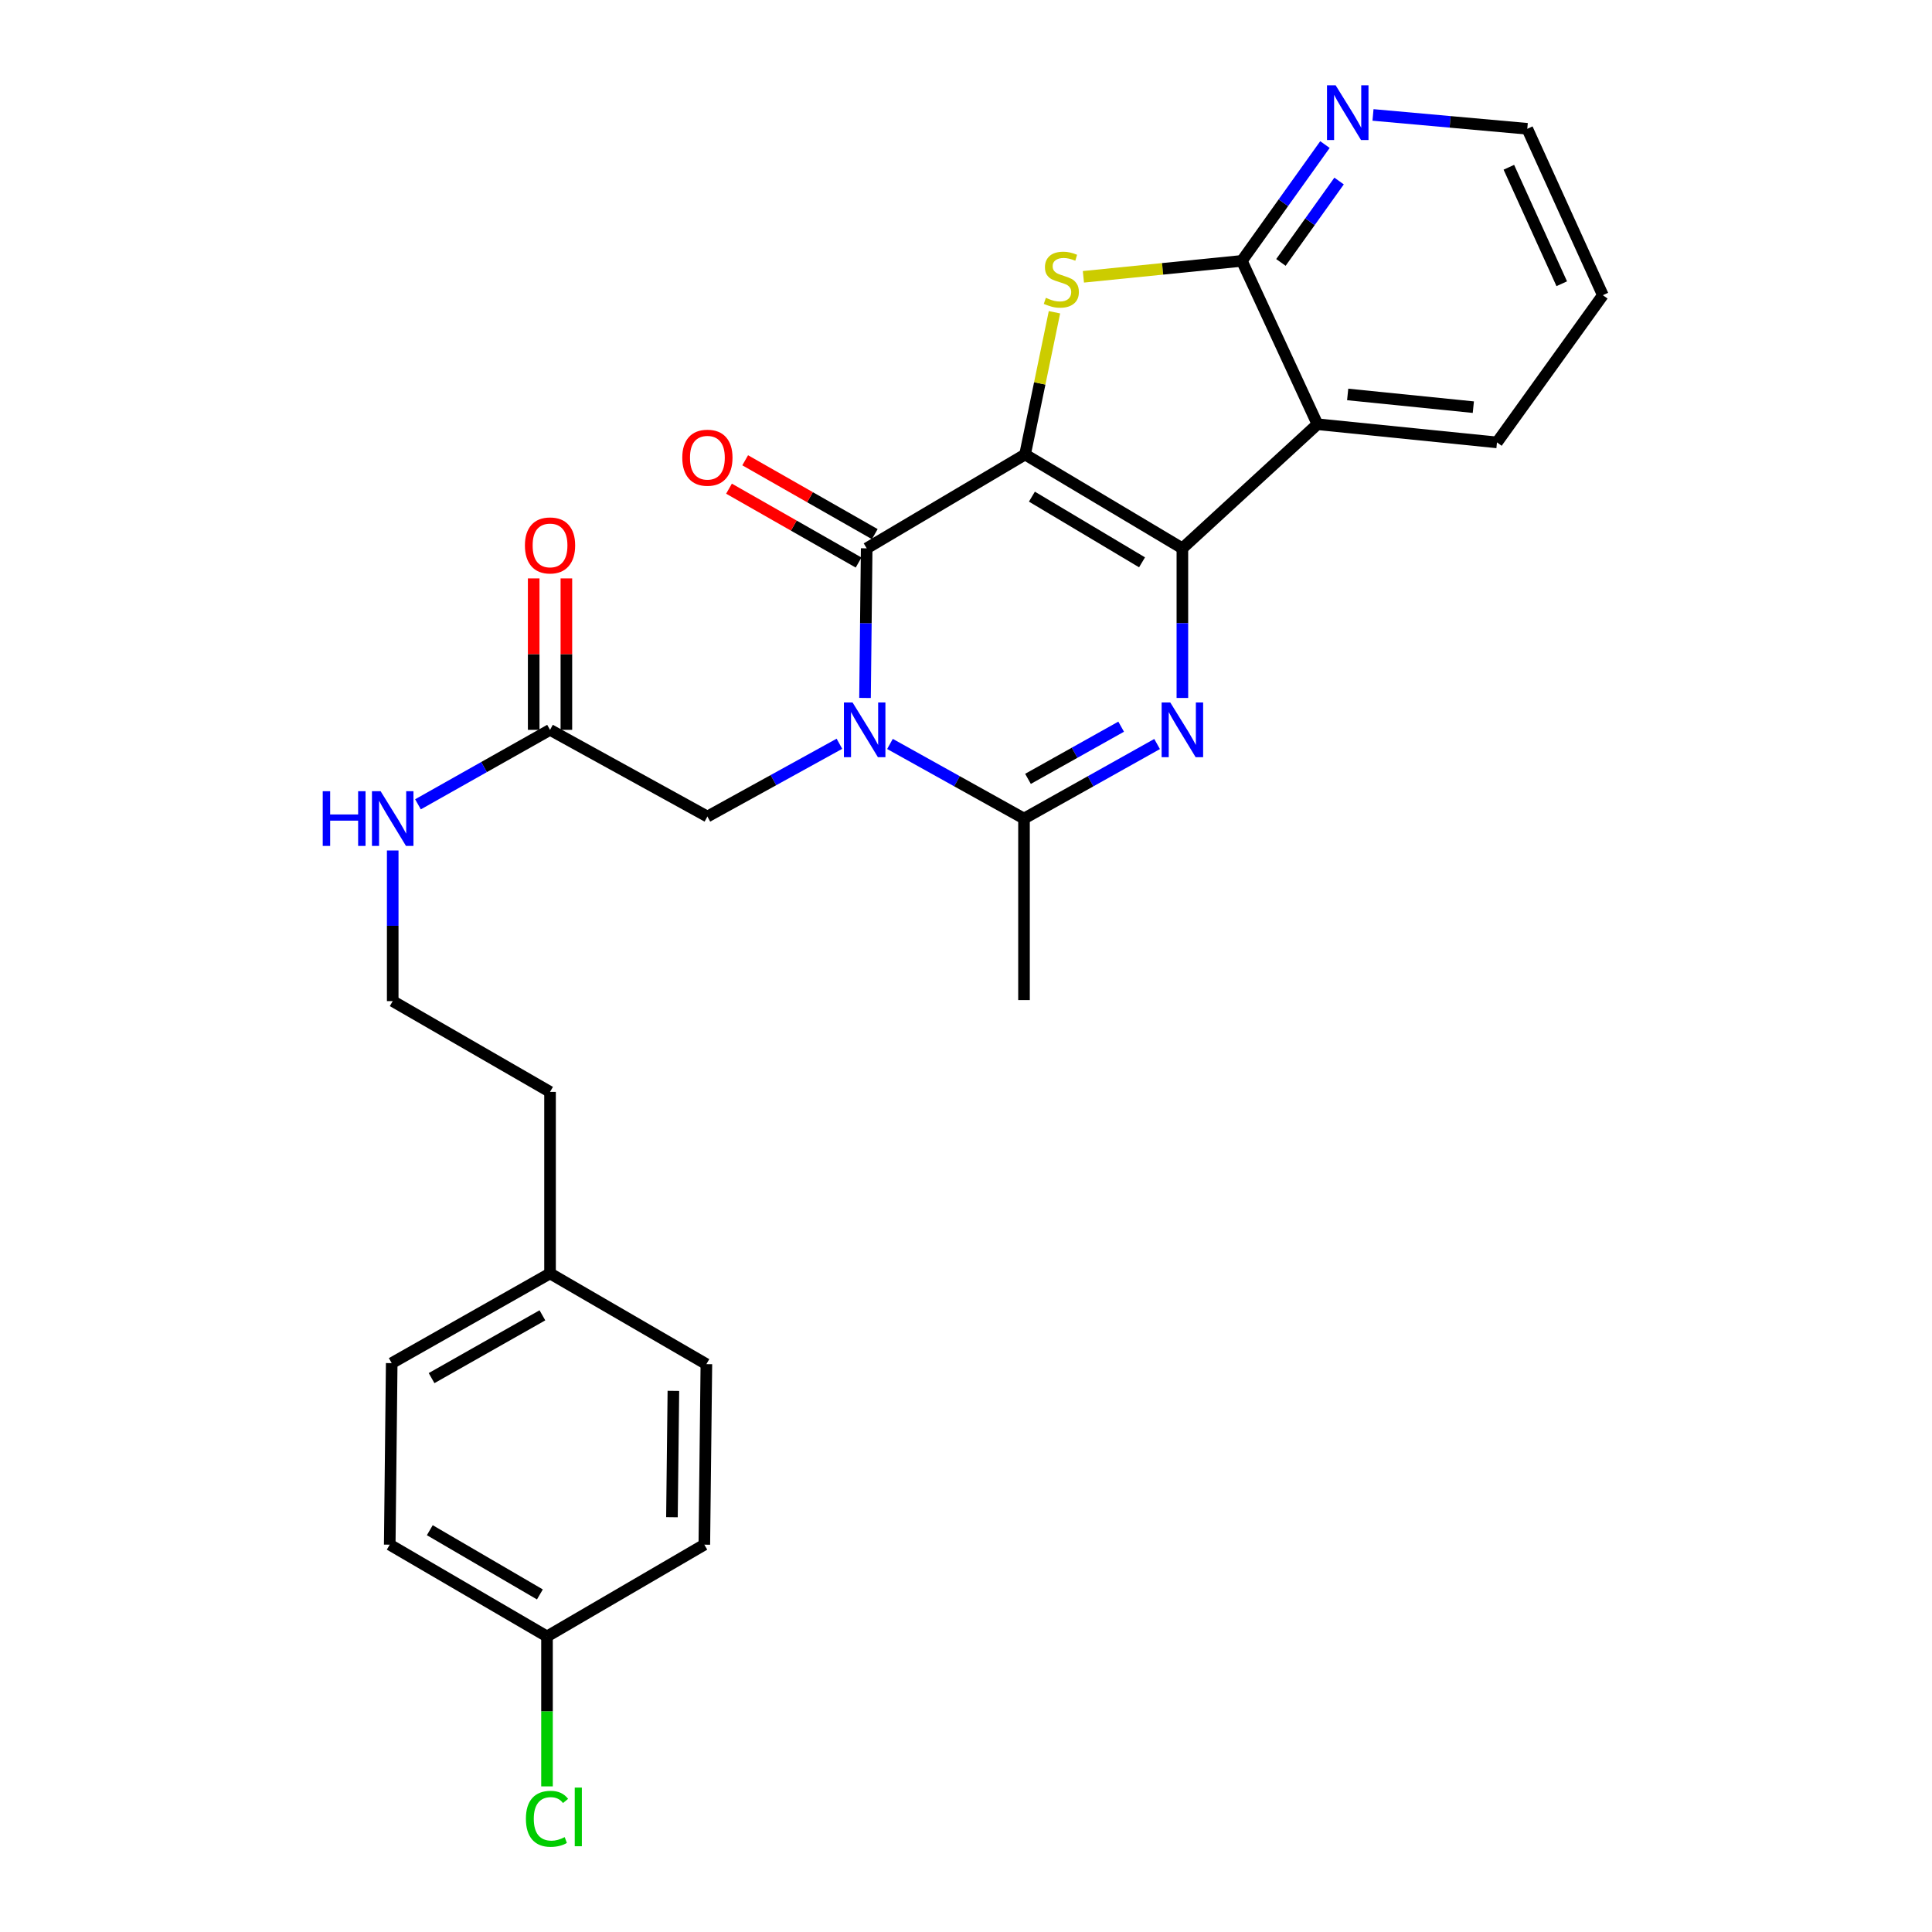 <?xml version='1.0' encoding='iso-8859-1'?>
<svg version='1.1' baseProfile='full'
              xmlns='http://www.w3.org/2000/svg'
                      xmlns:rdkit='http://www.rdkit.org/xml'
                      xmlns:xlink='http://www.w3.org/1999/xlink'
                  xml:space='preserve'
width='1000px' height='1000px' viewBox='0 0 1000 1000'>
<!-- END OF HEADER -->
<rect style='opacity:1.0;fill:#FFFFFF;stroke:none' width='1000' height='1000' x='0' y='0'> </rect>
<path class='bond-0' d='M 530.568,235.249 L 611.998,283.817' style='fill:none;fill-rule:evenodd;stroke:#000000;stroke-width:6px;stroke-linecap:butt;stroke-linejoin:miter;stroke-opacity:1' />
<path class='bond-0' d='M 534.116,257.065 L 591.117,291.063' style='fill:none;fill-rule:evenodd;stroke:#000000;stroke-width:6px;stroke-linecap:butt;stroke-linejoin:miter;stroke-opacity:1' />
<path class='bond-2' d='M 530.568,235.249 L 448.592,283.817' style='fill:none;fill-rule:evenodd;stroke:#000000;stroke-width:6px;stroke-linecap:butt;stroke-linejoin:miter;stroke-opacity:1' />
<path class='bond-4' d='M 530.568,235.249 L 538.176,198.437' style='fill:none;fill-rule:evenodd;stroke:#000000;stroke-width:6px;stroke-linecap:butt;stroke-linejoin:miter;stroke-opacity:1' />
<path class='bond-4' d='M 538.176,198.437 L 545.785,161.626' style='fill:none;fill-rule:evenodd;stroke:#CCCC00;stroke-width:6px;stroke-linecap:butt;stroke-linejoin:miter;stroke-opacity:1' />
<path class='bond-3' d='M 611.998,283.817 L 611.998,322.538' style='fill:none;fill-rule:evenodd;stroke:#000000;stroke-width:6px;stroke-linecap:butt;stroke-linejoin:miter;stroke-opacity:1' />
<path class='bond-3' d='M 611.998,322.538 L 611.998,361.259' style='fill:none;fill-rule:evenodd;stroke:#0000FF;stroke-width:6px;stroke-linecap:butt;stroke-linejoin:miter;stroke-opacity:1' />
<path class='bond-6' d='M 611.998,283.817 L 681.914,219.588' style='fill:none;fill-rule:evenodd;stroke:#000000;stroke-width:6px;stroke-linecap:butt;stroke-linejoin:miter;stroke-opacity:1' />
<path class='bond-1' d='M 447.732,361.259 L 448.162,322.538' style='fill:none;fill-rule:evenodd;stroke:#0000FF;stroke-width:6px;stroke-linecap:butt;stroke-linejoin:miter;stroke-opacity:1' />
<path class='bond-1' d='M 448.162,322.538 L 448.592,283.817' style='fill:none;fill-rule:evenodd;stroke:#000000;stroke-width:6px;stroke-linecap:butt;stroke-linejoin:miter;stroke-opacity:1' />
<path class='bond-5' d='M 460.649,385.062 L 495.336,404.374' style='fill:none;fill-rule:evenodd;stroke:#0000FF;stroke-width:6px;stroke-linecap:butt;stroke-linejoin:miter;stroke-opacity:1' />
<path class='bond-5' d='M 495.336,404.374 L 530.023,423.686' style='fill:none;fill-rule:evenodd;stroke:#000000;stroke-width:6px;stroke-linecap:butt;stroke-linejoin:miter;stroke-opacity:1' />
<path class='bond-8' d='M 434.485,384.97 L 400.316,403.806' style='fill:none;fill-rule:evenodd;stroke:#0000FF;stroke-width:6px;stroke-linecap:butt;stroke-linejoin:miter;stroke-opacity:1' />
<path class='bond-8' d='M 400.316,403.806 L 366.147,422.643' style='fill:none;fill-rule:evenodd;stroke:#000000;stroke-width:6px;stroke-linecap:butt;stroke-linejoin:miter;stroke-opacity:1' />
<path class='bond-11' d='M 452.781,276.467 L 419.245,257.353' style='fill:none;fill-rule:evenodd;stroke:#000000;stroke-width:6px;stroke-linecap:butt;stroke-linejoin:miter;stroke-opacity:1' />
<path class='bond-11' d='M 419.245,257.353 L 385.708,238.239' style='fill:none;fill-rule:evenodd;stroke:#FF0000;stroke-width:6px;stroke-linecap:butt;stroke-linejoin:miter;stroke-opacity:1' />
<path class='bond-11' d='M 444.403,291.167 L 410.867,272.053' style='fill:none;fill-rule:evenodd;stroke:#000000;stroke-width:6px;stroke-linecap:butt;stroke-linejoin:miter;stroke-opacity:1' />
<path class='bond-11' d='M 410.867,272.053 L 377.33,252.939' style='fill:none;fill-rule:evenodd;stroke:#FF0000;stroke-width:6px;stroke-linecap:butt;stroke-linejoin:miter;stroke-opacity:1' />
<path class='bond-28' d='M 598.909,385.1 L 564.466,404.393' style='fill:none;fill-rule:evenodd;stroke:#0000FF;stroke-width:6px;stroke-linecap:butt;stroke-linejoin:miter;stroke-opacity:1' />
<path class='bond-28' d='M 564.466,404.393 L 530.023,423.686' style='fill:none;fill-rule:evenodd;stroke:#000000;stroke-width:6px;stroke-linecap:butt;stroke-linejoin:miter;stroke-opacity:1' />
<path class='bond-28' d='M 580.308,376.126 L 556.198,389.631' style='fill:none;fill-rule:evenodd;stroke:#0000FF;stroke-width:6px;stroke-linecap:butt;stroke-linejoin:miter;stroke-opacity:1' />
<path class='bond-28' d='M 556.198,389.631 L 532.087,403.137' style='fill:none;fill-rule:evenodd;stroke:#000000;stroke-width:6px;stroke-linecap:butt;stroke-linejoin:miter;stroke-opacity:1' />
<path class='bond-7' d='M 560.767,143.278 L 601.775,139.153' style='fill:none;fill-rule:evenodd;stroke:#CCCC00;stroke-width:6px;stroke-linecap:butt;stroke-linejoin:miter;stroke-opacity:1' />
<path class='bond-7' d='M 601.775,139.153 L 642.783,135.028' style='fill:none;fill-rule:evenodd;stroke:#000000;stroke-width:6px;stroke-linecap:butt;stroke-linejoin:miter;stroke-opacity:1' />
<path class='bond-16' d='M 530.023,423.686 L 530.023,517.646' style='fill:none;fill-rule:evenodd;stroke:#000000;stroke-width:6px;stroke-linecap:butt;stroke-linejoin:miter;stroke-opacity:1' />
<path class='bond-15' d='M 681.914,219.588 L 774.831,228.988' style='fill:none;fill-rule:evenodd;stroke:#000000;stroke-width:6px;stroke-linecap:butt;stroke-linejoin:miter;stroke-opacity:1' />
<path class='bond-15' d='M 697.555,204.165 L 762.596,210.745' style='fill:none;fill-rule:evenodd;stroke:#000000;stroke-width:6px;stroke-linecap:butt;stroke-linejoin:miter;stroke-opacity:1' />
<path class='bond-27' d='M 681.914,219.588 L 642.783,135.028' style='fill:none;fill-rule:evenodd;stroke:#000000;stroke-width:6px;stroke-linecap:butt;stroke-linejoin:miter;stroke-opacity:1' />
<path class='bond-9' d='M 642.783,135.028 L 664.287,104.931' style='fill:none;fill-rule:evenodd;stroke:#000000;stroke-width:6px;stroke-linecap:butt;stroke-linejoin:miter;stroke-opacity:1' />
<path class='bond-9' d='M 664.287,104.931 L 685.792,74.833' style='fill:none;fill-rule:evenodd;stroke:#0000FF;stroke-width:6px;stroke-linecap:butt;stroke-linejoin:miter;stroke-opacity:1' />
<path class='bond-9' d='M 663.001,135.835 L 678.054,114.767' style='fill:none;fill-rule:evenodd;stroke:#000000;stroke-width:6px;stroke-linecap:butt;stroke-linejoin:miter;stroke-opacity:1' />
<path class='bond-9' d='M 678.054,114.767 L 693.107,93.699' style='fill:none;fill-rule:evenodd;stroke:#0000FF;stroke-width:6px;stroke-linecap:butt;stroke-linejoin:miter;stroke-opacity:1' />
<path class='bond-10' d='M 366.147,422.643 L 284.698,377.768' style='fill:none;fill-rule:evenodd;stroke:#000000;stroke-width:6px;stroke-linecap:butt;stroke-linejoin:miter;stroke-opacity:1' />
<path class='bond-24' d='M 710.665,59.49 L 750.592,63.077' style='fill:none;fill-rule:evenodd;stroke:#0000FF;stroke-width:6px;stroke-linecap:butt;stroke-linejoin:miter;stroke-opacity:1' />
<path class='bond-24' d='M 750.592,63.077 L 790.519,66.663' style='fill:none;fill-rule:evenodd;stroke:#000000;stroke-width:6px;stroke-linecap:butt;stroke-linejoin:miter;stroke-opacity:1' />
<path class='bond-12' d='M 293.158,377.768 L 293.158,338.573' style='fill:none;fill-rule:evenodd;stroke:#000000;stroke-width:6px;stroke-linecap:butt;stroke-linejoin:miter;stroke-opacity:1' />
<path class='bond-12' d='M 293.158,338.573 L 293.158,299.377' style='fill:none;fill-rule:evenodd;stroke:#FF0000;stroke-width:6px;stroke-linecap:butt;stroke-linejoin:miter;stroke-opacity:1' />
<path class='bond-12' d='M 276.238,377.768 L 276.238,338.573' style='fill:none;fill-rule:evenodd;stroke:#000000;stroke-width:6px;stroke-linecap:butt;stroke-linejoin:miter;stroke-opacity:1' />
<path class='bond-12' d='M 276.238,338.573 L 276.238,299.377' style='fill:none;fill-rule:evenodd;stroke:#FF0000;stroke-width:6px;stroke-linecap:butt;stroke-linejoin:miter;stroke-opacity:1' />
<path class='bond-13' d='M 284.698,377.768 L 250.521,397.04' style='fill:none;fill-rule:evenodd;stroke:#000000;stroke-width:6px;stroke-linecap:butt;stroke-linejoin:miter;stroke-opacity:1' />
<path class='bond-13' d='M 250.521,397.04 L 216.344,416.312' style='fill:none;fill-rule:evenodd;stroke:#0000FF;stroke-width:6px;stroke-linecap:butt;stroke-linejoin:miter;stroke-opacity:1' />
<path class='bond-23' d='M 203.267,440.208 L 203.267,479.191' style='fill:none;fill-rule:evenodd;stroke:#0000FF;stroke-width:6px;stroke-linecap:butt;stroke-linejoin:miter;stroke-opacity:1' />
<path class='bond-23' d='M 203.267,479.191 L 203.267,518.173' style='fill:none;fill-rule:evenodd;stroke:#000000;stroke-width:6px;stroke-linecap:butt;stroke-linejoin:miter;stroke-opacity:1' />
<path class='bond-14' d='M 283.128,847.015 L 201.726,799.518' style='fill:none;fill-rule:evenodd;stroke:#000000;stroke-width:6px;stroke-linecap:butt;stroke-linejoin:miter;stroke-opacity:1' />
<path class='bond-14' d='M 279.445,825.277 L 222.463,792.029' style='fill:none;fill-rule:evenodd;stroke:#000000;stroke-width:6px;stroke-linecap:butt;stroke-linejoin:miter;stroke-opacity:1' />
<path class='bond-18' d='M 283.128,847.015 L 283.128,885.825' style='fill:none;fill-rule:evenodd;stroke:#000000;stroke-width:6px;stroke-linecap:butt;stroke-linejoin:miter;stroke-opacity:1' />
<path class='bond-18' d='M 283.128,885.825 L 283.128,924.635' style='fill:none;fill-rule:evenodd;stroke:#00CC00;stroke-width:6px;stroke-linecap:butt;stroke-linejoin:miter;stroke-opacity:1' />
<path class='bond-30' d='M 283.128,847.015 L 364.558,799.518' style='fill:none;fill-rule:evenodd;stroke:#000000;stroke-width:6px;stroke-linecap:butt;stroke-linejoin:miter;stroke-opacity:1' />
<path class='bond-26' d='M 774.831,228.988 L 829.632,152.784' style='fill:none;fill-rule:evenodd;stroke:#000000;stroke-width:6px;stroke-linecap:butt;stroke-linejoin:miter;stroke-opacity:1' />
<path class='bond-17' d='M 284.698,659.123 L 284.698,565.162' style='fill:none;fill-rule:evenodd;stroke:#000000;stroke-width:6px;stroke-linecap:butt;stroke-linejoin:miter;stroke-opacity:1' />
<path class='bond-21' d='M 284.698,659.123 L 365.62,706.084' style='fill:none;fill-rule:evenodd;stroke:#000000;stroke-width:6px;stroke-linecap:butt;stroke-linejoin:miter;stroke-opacity:1' />
<path class='bond-22' d='M 284.698,659.123 L 202.75,705.558' style='fill:none;fill-rule:evenodd;stroke:#000000;stroke-width:6px;stroke-linecap:butt;stroke-linejoin:miter;stroke-opacity:1' />
<path class='bond-22' d='M 280.747,680.809 L 223.384,713.313' style='fill:none;fill-rule:evenodd;stroke:#000000;stroke-width:6px;stroke-linecap:butt;stroke-linejoin:miter;stroke-opacity:1' />
<path class='bond-19' d='M 364.558,799.518 L 365.62,706.084' style='fill:none;fill-rule:evenodd;stroke:#000000;stroke-width:6px;stroke-linecap:butt;stroke-linejoin:miter;stroke-opacity:1' />
<path class='bond-19' d='M 347.799,785.311 L 348.543,719.907' style='fill:none;fill-rule:evenodd;stroke:#000000;stroke-width:6px;stroke-linecap:butt;stroke-linejoin:miter;stroke-opacity:1' />
<path class='bond-20' d='M 201.726,799.518 L 202.75,705.558' style='fill:none;fill-rule:evenodd;stroke:#000000;stroke-width:6px;stroke-linecap:butt;stroke-linejoin:miter;stroke-opacity:1' />
<path class='bond-25' d='M 203.267,518.173 L 284.698,565.162' style='fill:none;fill-rule:evenodd;stroke:#000000;stroke-width:6px;stroke-linecap:butt;stroke-linejoin:miter;stroke-opacity:1' />
<path class='bond-29' d='M 790.519,66.663 L 829.632,152.784' style='fill:none;fill-rule:evenodd;stroke:#000000;stroke-width:6px;stroke-linecap:butt;stroke-linejoin:miter;stroke-opacity:1' />
<path class='bond-29' d='M 780.981,86.578 L 808.36,146.862' style='fill:none;fill-rule:evenodd;stroke:#000000;stroke-width:6px;stroke-linecap:butt;stroke-linejoin:miter;stroke-opacity:1' />
<path  class='atom-2' d='M 441.289 363.608
L 450.569 378.608
Q 451.489 380.088, 452.969 382.768
Q 454.449 385.448, 454.529 385.608
L 454.529 363.608
L 458.289 363.608
L 458.289 391.928
L 454.409 391.928
L 444.449 375.528
Q 443.289 373.608, 442.049 371.408
Q 440.849 369.208, 440.489 368.528
L 440.489 391.928
L 436.809 391.928
L 436.809 363.608
L 441.289 363.608
' fill='#0000FF'/>
<path  class='atom-4' d='M 605.738 363.608
L 615.018 378.608
Q 615.938 380.088, 617.418 382.768
Q 618.898 385.448, 618.978 385.608
L 618.978 363.608
L 622.738 363.608
L 622.738 391.928
L 618.858 391.928
L 608.898 375.528
Q 607.738 373.608, 606.498 371.408
Q 605.298 369.208, 604.938 368.528
L 604.938 391.928
L 601.258 391.928
L 601.258 363.608
L 605.738 363.608
' fill='#0000FF'/>
<path  class='atom-5' d='M 541.339 154.148
Q 541.659 154.268, 542.979 154.828
Q 544.299 155.388, 545.739 155.748
Q 547.219 156.068, 548.659 156.068
Q 551.339 156.068, 552.899 154.788
Q 554.459 153.468, 554.459 151.188
Q 554.459 149.628, 553.659 148.668
Q 552.899 147.708, 551.699 147.188
Q 550.499 146.668, 548.499 146.068
Q 545.979 145.308, 544.459 144.588
Q 542.979 143.868, 541.899 142.348
Q 540.859 140.828, 540.859 138.268
Q 540.859 134.708, 543.259 132.508
Q 545.699 130.308, 550.499 130.308
Q 553.779 130.308, 557.499 131.868
L 556.579 134.948
Q 553.179 133.548, 550.619 133.548
Q 547.859 133.548, 546.339 134.708
Q 544.819 135.828, 544.859 137.788
Q 544.859 139.308, 545.619 140.228
Q 546.419 141.148, 547.539 141.668
Q 548.699 142.188, 550.619 142.788
Q 553.179 143.588, 554.699 144.388
Q 556.219 145.188, 557.299 146.828
Q 558.419 148.428, 558.419 151.188
Q 558.419 155.108, 555.779 157.228
Q 553.179 159.308, 548.819 159.308
Q 546.299 159.308, 544.379 158.748
Q 542.499 158.228, 540.259 157.308
L 541.339 154.148
' fill='#CCCC00'/>
<path  class='atom-10' d='M 691.333 44.156
L 700.613 59.156
Q 701.533 60.636, 703.013 63.316
Q 704.493 65.996, 704.573 66.156
L 704.573 44.156
L 708.333 44.156
L 708.333 72.476
L 704.453 72.476
L 694.493 56.076
Q 693.333 54.156, 692.093 51.956
Q 690.893 49.756, 690.533 49.076
L 690.533 72.476
L 686.853 72.476
L 686.853 44.156
L 691.333 44.156
' fill='#0000FF'/>
<path  class='atom-12' d='M 353.147 236.908
Q 353.147 230.108, 356.507 226.308
Q 359.867 222.508, 366.147 222.508
Q 372.427 222.508, 375.787 226.308
Q 379.147 230.108, 379.147 236.908
Q 379.147 243.788, 375.747 247.708
Q 372.347 251.588, 366.147 251.588
Q 359.907 251.588, 356.507 247.708
Q 353.147 243.828, 353.147 236.908
M 366.147 248.388
Q 370.467 248.388, 372.787 245.508
Q 375.147 242.588, 375.147 236.908
Q 375.147 231.348, 372.787 228.548
Q 370.467 225.708, 366.147 225.708
Q 361.827 225.708, 359.467 228.508
Q 357.147 231.308, 357.147 236.908
Q 357.147 242.628, 359.467 245.508
Q 361.827 248.388, 366.147 248.388
' fill='#FF0000'/>
<path  class='atom-13' d='M 271.698 282.309
Q 271.698 275.509, 275.058 271.709
Q 278.418 267.909, 284.698 267.909
Q 290.978 267.909, 294.338 271.709
Q 297.698 275.509, 297.698 282.309
Q 297.698 289.189, 294.298 293.109
Q 290.898 296.989, 284.698 296.989
Q 278.458 296.989, 275.058 293.109
Q 271.698 289.229, 271.698 282.309
M 284.698 293.789
Q 289.018 293.789, 291.338 290.909
Q 293.698 287.989, 293.698 282.309
Q 293.698 276.749, 291.338 273.949
Q 289.018 271.109, 284.698 271.109
Q 280.378 271.109, 278.018 273.909
Q 275.698 276.709, 275.698 282.309
Q 275.698 288.029, 278.018 290.909
Q 280.378 293.789, 284.698 293.789
' fill='#FF0000'/>
<path  class='atom-14' d='M 167.047 409.526
L 170.887 409.526
L 170.887 421.566
L 185.367 421.566
L 185.367 409.526
L 189.207 409.526
L 189.207 437.846
L 185.367 437.846
L 185.367 424.766
L 170.887 424.766
L 170.887 437.846
L 167.047 437.846
L 167.047 409.526
' fill='#0000FF'/>
<path  class='atom-14' d='M 197.007 409.526
L 206.287 424.526
Q 207.207 426.006, 208.687 428.686
Q 210.167 431.366, 210.247 431.526
L 210.247 409.526
L 214.007 409.526
L 214.007 437.846
L 210.127 437.846
L 200.167 421.446
Q 199.007 419.526, 197.767 417.326
Q 196.567 415.126, 196.207 414.446
L 196.207 437.846
L 192.527 437.846
L 192.527 409.526
L 197.007 409.526
' fill='#0000FF'/>
<path  class='atom-19' d='M 272.208 941.41
Q 272.208 934.37, 275.488 930.69
Q 278.808 926.97, 285.088 926.97
Q 290.928 926.97, 294.048 931.09
L 291.408 933.25
Q 289.128 930.25, 285.088 930.25
Q 280.808 930.25, 278.528 933.13
Q 276.288 935.97, 276.288 941.41
Q 276.288 947.01, 278.608 949.89
Q 280.968 952.77, 285.528 952.77
Q 288.648 952.77, 292.288 950.89
L 293.408 953.89
Q 291.928 954.85, 289.688 955.41
Q 287.448 955.97, 284.968 955.97
Q 278.808 955.97, 275.488 952.21
Q 272.208 948.45, 272.208 941.41
' fill='#00CC00'/>
<path  class='atom-19' d='M 297.488 925.25
L 301.168 925.25
L 301.168 955.61
L 297.488 955.61
L 297.488 925.25
' fill='#00CC00'/>
</svg>
